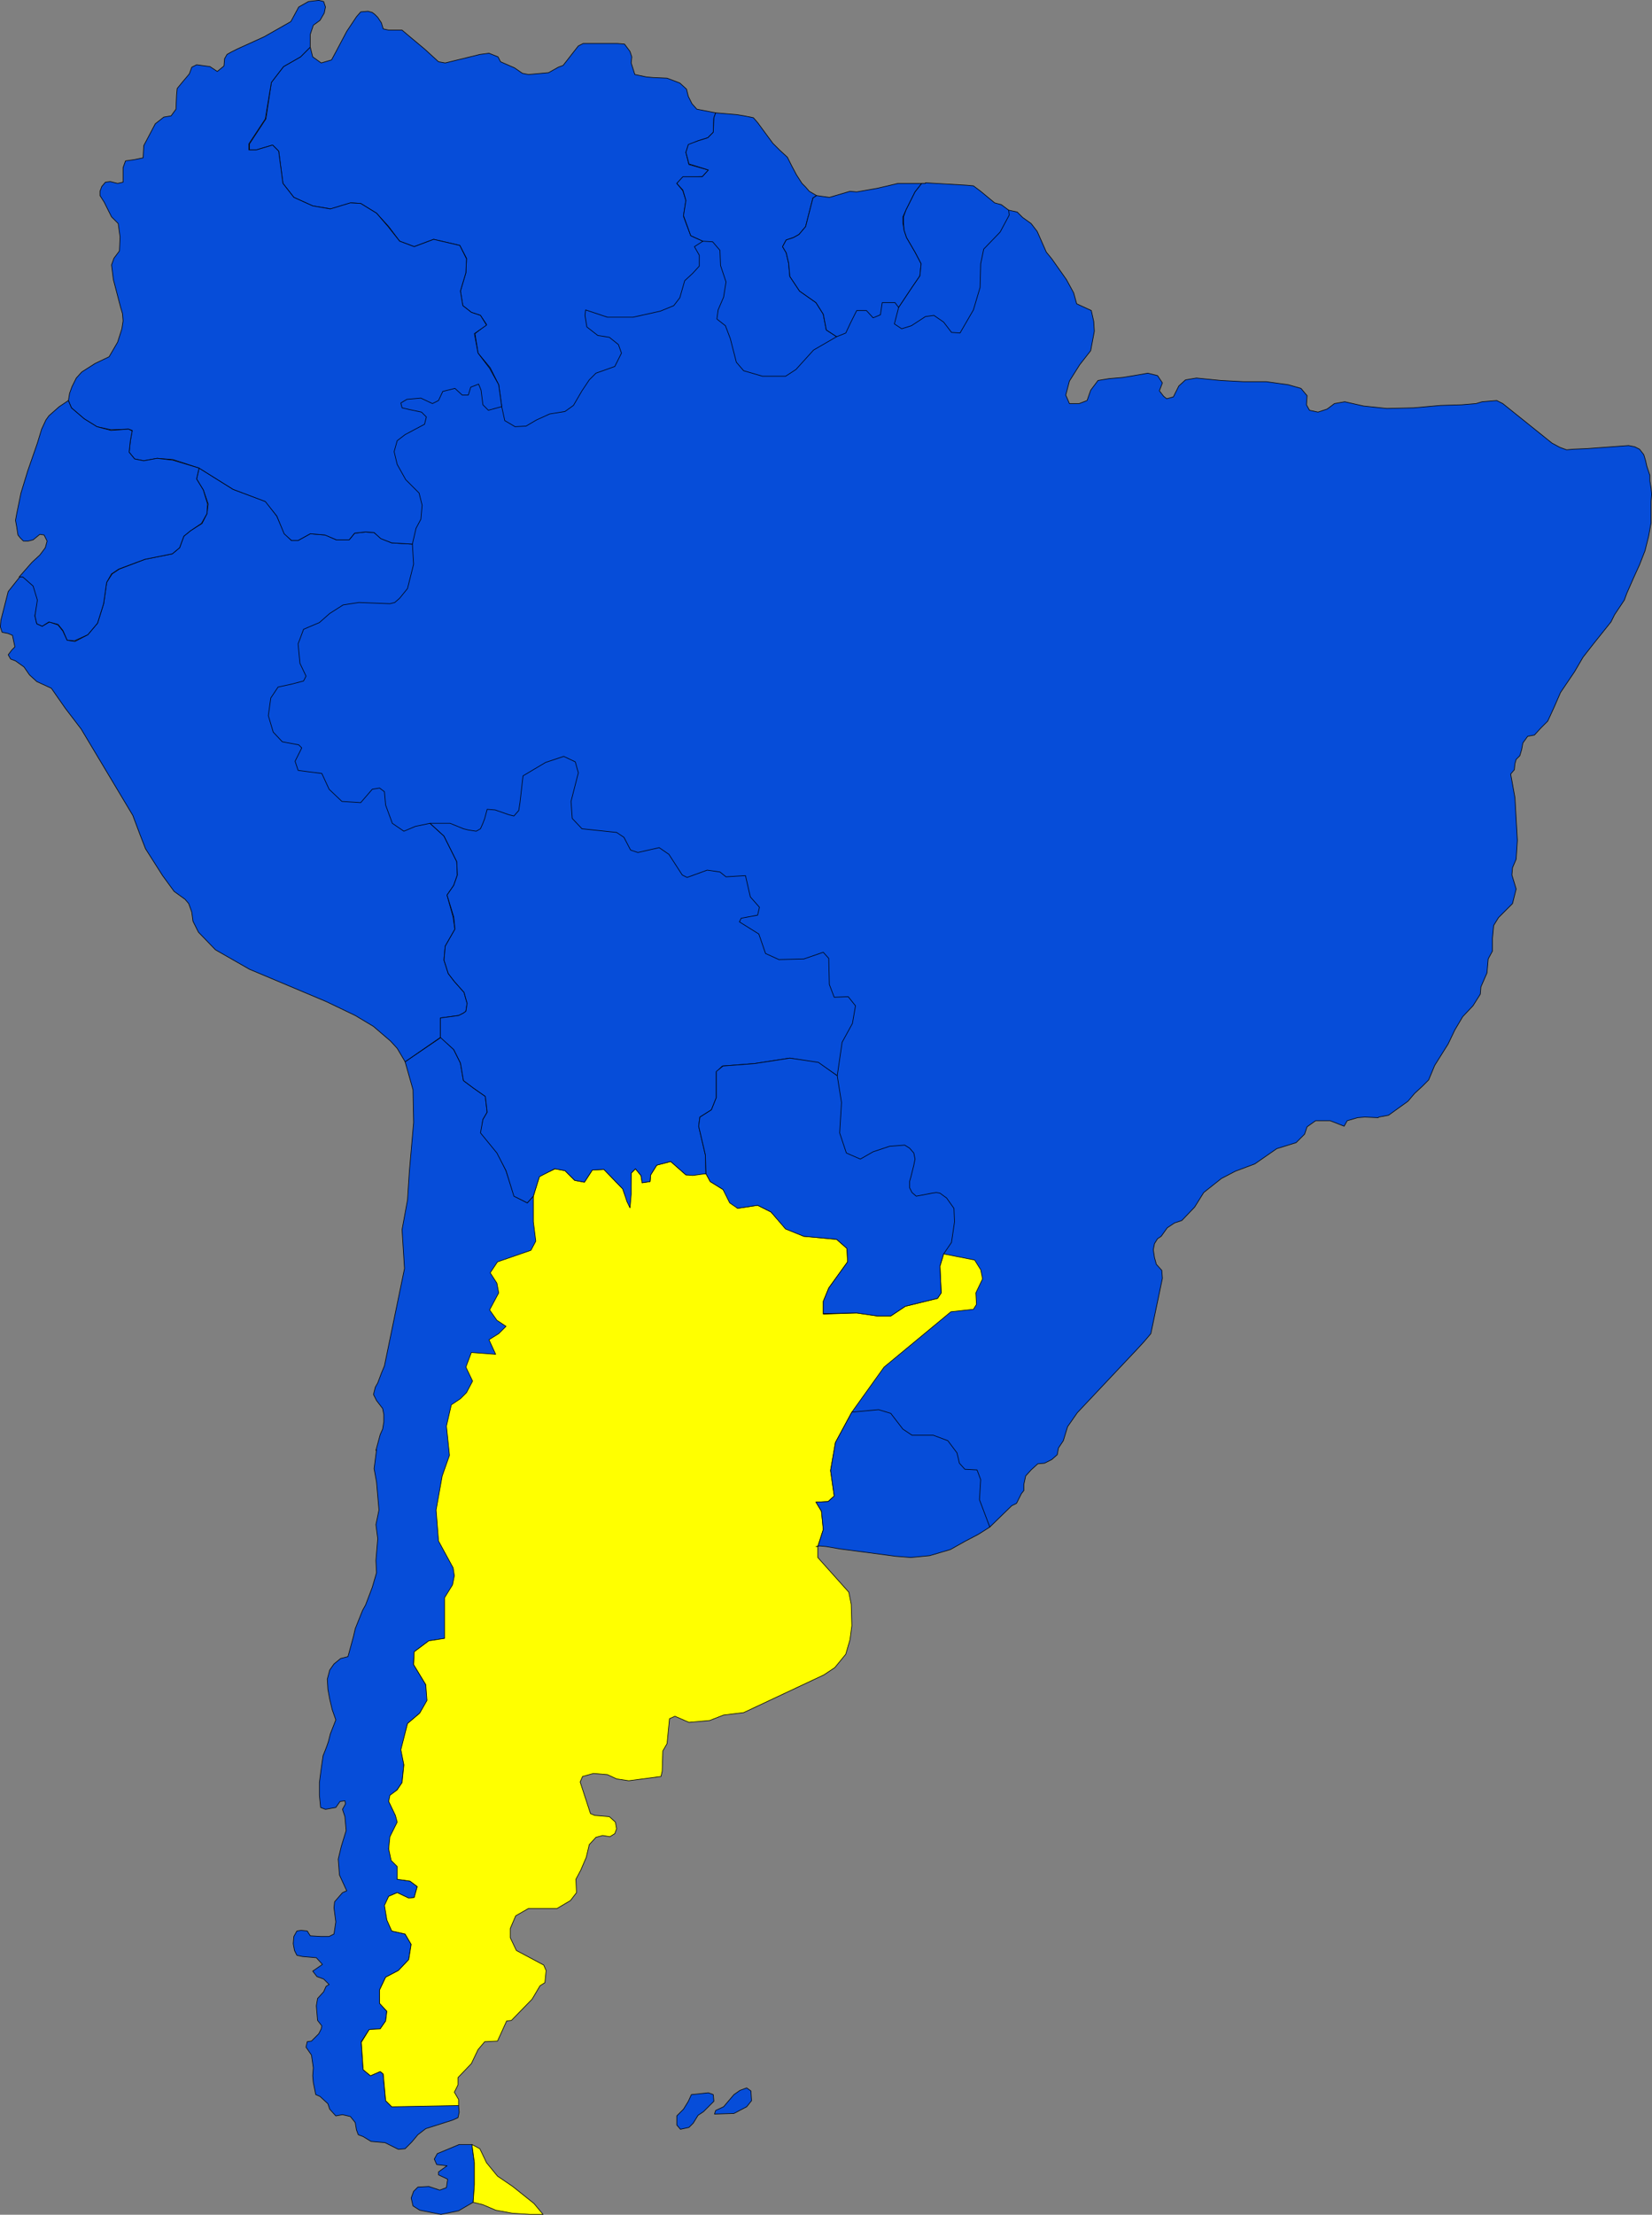 <?xml version="1.0" encoding="UTF-8" standalone="no"?>
<svg
   version="1.0"
   width="116.184mm"
   height="155.668mm"
   id="svg34"
   sodipodi:docname="Argentina 5.wmf"
   xmlns:inkscape="http://www.inkscape.org/namespaces/inkscape"
   xmlns:sodipodi="http://sodipodi.sourceforge.net/DTD/sodipodi-0.dtd"
   xmlns="http://www.w3.org/2000/svg"
   xmlns:svg="http://www.w3.org/2000/svg">
  <rect width="100%" height="100%" fill="#808080" stroke="none"/>
  <sodipodi:namedview
     id="namedview34"
     pagecolor="#ffffff"
     bordercolor="#000000"
     borderopacity="0.25"
     inkscape:showpageshadow="2"
     inkscape:pageopacity="0.0"
     inkscape:pagecheckerboard="0"
     inkscape:deskcolor="#d1d1d1"
     inkscape:document-units="mm" />
  <defs
     id="defs1">
    <pattern
       id="WMFhbasepattern"
       patternUnits="userSpaceOnUse"
       width="6"
       height="6"
       x="0"
       y="0" />
  </defs>
  <path
     style="fill:#064dd9;fill-opacity:1;fill-rule:evenodd;stroke:none"
     d="m 268.11,55.83 2.262,0.485 1.454,1.454 2.262,1.616 1.616,2.101 2.423,5.494 1.454,1.778 3.877,5.494 1.939,3.555 0.485,1.778 0.323,1.131 3.877,1.778 0.646,2.909 0.162,2.585 -0.969,5.171 -2.908,3.717 -2.747,4.363 -0.969,3.717 0.969,2.262 h 2.585 l 2.1,-0.808 0.969,-2.747 1.939,-2.585 2.908,-0.485 3.716,-0.323 2.908,-0.485 3.716,-0.646 2.585,0.646 1.292,1.939 -0.808,2.101 1.131,1.454 0.808,0.646 1.777,-0.485 1.454,-2.909 1.777,-1.616 2.908,-0.485 6.462,0.646 6.139,0.323 h 5.978 l 5.816,0.808 3.393,0.97 1.616,1.939 -0.162,2.424 0.808,1.454 2.262,0.485 2.423,-0.808 1.939,-1.454 2.747,-0.485 5.008,1.131 6.139,0.646 7.109,-0.162 7.27,-0.646 5.493,-0.162 3.877,-0.323 1.616,-0.485 1.939,-0.162 1.939,-0.162 1.616,0.808 13.086,10.503 2.1,1.131 1.777,0.646 1.777,-0.162 3.716,-0.162 10.986,-0.808 1.616,0.323 1.292,0.646 1.131,1.454 0.485,1.616 0.323,1.454 0.485,1.454 0.323,0.97 v 1.454 l 0.323,1.939 0.162,1.616 -0.162,1.939 v 1.939 3.717 l -0.646,3.555 -0.969,3.878 -1.454,3.717 -1.616,3.555 -1.777,4.04 -0.646,1.778 -2.585,3.878 -0.969,1.939 -4.524,5.656 -2.908,3.717 -2.262,3.878 -3.716,5.494 -1.616,3.717 -1.777,3.878 -1.777,1.778 -1.777,1.939 -1.777,0.323 -1.292,1.778 -0.323,1.778 -0.485,1.616 -0.969,0.97 -0.323,1.131 -0.162,1.616 -0.969,1.131 1.131,6.302 0.323,5.656 0.323,5.656 -0.323,5.009 -0.969,2.262 -0.162,1.939 1.131,3.717 -0.969,3.878 -3.716,3.717 -1.292,2.101 -0.323,3.393 v 3.393 l -1.131,2.101 -0.323,3.717 -1.616,3.717 -0.162,1.939 -1.939,3.07 -2.747,2.909 -2.1,3.555 -1.777,3.717 -3.554,5.656 -1.616,3.878 -1.777,1.778 -1.939,1.778 -1.777,2.101 -5.17,3.717 -2.585,0.485 -0.162,0.162 -3.554,-0.162 -1.939,0.162 -2.747,0.808 -0.808,1.454 -3.716,-1.454 h -3.877 l -2.262,1.616 -0.646,1.939 -2.262,2.262 -5.17,1.616 -5.816,4.04 -5.17,1.939 -3.716,1.939 -4.685,3.717 -2.423,3.878 -3.393,3.555 -1.939,0.646 -1.939,1.293 -1.616,2.262 -0.969,0.646 -0.808,1.293 -0.323,1.616 0.323,2.101 0.485,1.778 1.454,1.616 0.162,2.101 -3.07,14.705 -1.777,2.101 -1.777,1.939 -10.663,11.311 -5.332,5.656 -2.585,3.717 -1.131,3.717 -1.292,1.939 -0.323,1.778 -1.454,1.293 -1.939,0.97 -1.777,0.162 -1.777,1.616 -1.454,1.616 -0.485,2.262 v 1.616 l -0.646,0.808 -0.646,1.293 -0.646,1.293 -1.292,0.646 -5.816,5.656 -89.989,-7.11 L 145.647,268.16 40.471,190.274 123.836,54.537 l 127.956,0.97 16.318,0.323 z"
     id="path1" />
  <path
     style="fill:none;stroke:#000000;stroke-width:0.162px;stroke-linecap:round;stroke-linejoin:round;stroke-miterlimit:4;stroke-dasharray:none;stroke-opacity:1"
     d="m 268.11,55.83 2.262,0.485 1.454,1.454 2.262,1.616 1.616,2.101 2.423,5.494 1.454,1.778 3.877,5.494 1.939,3.555 0.485,1.778 0.323,1.131 3.877,1.778 0.646,2.909 0.162,2.585 -0.969,5.171 -2.908,3.717 -2.747,4.363 -0.969,3.717 0.969,2.262 h 2.585 l 2.1,-0.808 0.969,-2.747 1.939,-2.585 2.908,-0.485 3.716,-0.323 2.908,-0.485 3.716,-0.646 2.585,0.646 1.292,1.939 -0.808,2.101 1.131,1.454 0.808,0.646 1.777,-0.485 1.454,-2.909 1.777,-1.616 2.908,-0.485 6.462,0.646 6.139,0.323 h 5.978 l 5.816,0.808 3.393,0.97 1.616,1.939 -0.162,2.424 0.808,1.454 2.262,0.485 2.423,-0.808 1.939,-1.454 2.747,-0.485 5.008,1.131 6.139,0.646 7.109,-0.162 7.27,-0.646 5.493,-0.162 3.877,-0.323 1.616,-0.485 1.939,-0.162 1.939,-0.162 1.616,0.808 13.086,10.503 2.1,1.131 1.777,0.646 1.777,-0.162 3.716,-0.162 10.986,-0.808 1.616,0.323 1.292,0.646 1.131,1.454 0.485,1.616 0.323,1.454 0.485,1.454 0.323,0.97 v 1.454 l 0.323,1.939 0.162,1.616 -0.162,1.939 v 1.939 3.717 l -0.646,3.555 -0.969,3.878 -1.454,3.717 -1.616,3.555 -1.777,4.04 -0.646,1.778 -2.585,3.878 -0.969,1.939 -4.524,5.656 -2.908,3.717 -2.262,3.878 -3.716,5.494 -1.616,3.717 -1.777,3.878 -1.777,1.778 -1.777,1.939 -1.777,0.323 -1.292,1.778 -0.323,1.778 -0.485,1.616 -0.969,0.97 -0.323,1.131 -0.162,1.616 -0.969,1.131 1.131,6.302 0.323,5.656 0.323,5.656 -0.323,5.009 -0.969,2.262 -0.162,1.939 1.131,3.717 -0.969,3.878 -3.716,3.717 -1.292,2.101 -0.323,3.393 v 3.393 l -1.131,2.101 -0.323,3.717 -1.616,3.717 -0.162,1.939 -1.939,3.07 -2.747,2.909 -2.1,3.555 -1.777,3.717 -3.554,5.656 -1.616,3.878 -1.777,1.778 -1.939,1.778 -1.777,2.101 -5.17,3.717 -2.585,0.485 -0.162,0.162 -3.554,-0.162 -1.939,0.162 -2.747,0.808 -0.808,1.454 -3.716,-1.454 h -3.877 l -2.262,1.616 -0.646,1.939 -2.262,2.262 -5.17,1.616 -5.816,4.04 -5.17,1.939 -3.716,1.939 -4.685,3.717 -2.423,3.878 -3.393,3.555 -1.939,0.646 -1.939,1.293 -1.616,2.262 -0.969,0.646 -0.808,1.293 -0.323,1.616 0.323,2.101 0.485,1.778 1.454,1.616 0.162,2.101 -3.07,14.705 -1.777,2.101 -1.777,1.939 -10.663,11.311 -5.332,5.656 -2.585,3.717 -1.131,3.717 -1.292,1.939 -0.323,1.778 -1.454,1.293 -1.939,0.97 -1.777,0.162 -1.777,1.616 -1.454,1.616 -0.485,2.262 v 1.616 l -0.646,0.808 -0.646,1.293 -0.646,1.293 -1.292,0.646 -5.816,5.656 -89.989,-7.11 L 145.647,268.16 40.471,190.274 123.836,54.537 l 127.956,0.97 16.318,0.323 v 0"
     id="path2" />
  <path
     style="fill:#064dd9;fill-opacity:1;fill-rule:evenodd;stroke:none"
     d="m 142.416,320.031 -0.646,-2.262 -1.616,1.778 -3.393,-1.778 -2.262,-6.787 -2.262,-4.686 -4.362,-5.333 0.485,-3.555 1.131,-1.939 -0.485,-4.201 -3.231,-2.262 -2.585,-1.939 -0.808,-4.686 -1.777,-3.555 -3.393,-3.232 -9.532,6.464 2.1,7.433 0.162,8.726 -1.131,12.927 -0.485,7.595 -1.454,7.918 0.646,10.342 -5.332,25.855 -0.808,1.939 -0.969,2.585 -0.646,1.131 -0.485,1.939 0.808,1.616 1.616,2.101 0.323,1.616 v 1.939 l -0.323,1.939 -0.646,1.454 -1.131,4.201 0.162,-0.162 -0.646,5.009 0.646,3.555 0.646,7.433 -0.808,3.878 0.485,3.717 -0.485,5.817 0.162,3.232 -1.131,3.878 -1.777,4.686 -0.808,1.454 -1.939,4.848 -0.485,2.101 -1.454,5.333 -1.939,0.485 -1.777,1.454 -1.131,1.616 -0.646,2.424 0.162,2.747 0.485,2.585 0.646,2.747 0.969,2.747 -1.454,3.717 -0.485,1.939 -0.323,0.97 -0.485,1.293 -0.646,1.616 -0.485,3.393 -0.485,3.717 v 3.393 l 0.323,3.232 1.292,0.485 2.747,-0.485 1.131,-1.616 1.292,-0.162 0.162,0.808 -0.808,1.454 0.646,1.939 0.323,3.717 -1.292,4.201 -0.808,3.393 0.323,4.201 1.939,4.201 -1.131,0.485 -2.1,2.424 -0.162,1.616 0.485,3.717 -0.485,3.232 -1.292,0.646 h -2.262 l -2.747,-0.162 -0.808,-1.293 -1.616,-0.162 -1.131,0.162 -0.808,1.454 -0.162,1.939 0.323,1.778 0.646,1.293 1.454,0.323 3.716,0.323 1.616,1.778 -2.585,1.778 1.131,1.454 1.777,0.646 1.454,1.454 -0.808,0.485 -0.646,1.454 -1.616,1.778 -0.323,1.939 0.323,3.878 1.131,1.454 -0.162,0.808 -0.646,1.293 -1.939,1.939 -1.131,0.162 -0.323,1.454 1.454,2.101 0.485,3.393 -0.162,2.101 0.162,1.778 0.646,3.232 1.131,0.485 2.1,1.939 0.485,1.454 1.616,1.778 1.777,-0.323 2.1,0.485 1.292,1.616 0.323,1.939 0.485,1.293 1.292,0.485 2.1,1.293 3.716,0.323 3.554,1.778 1.777,-0.162 1.777,-1.778 1.616,-1.939 2.1,-1.616 7.109,-2.262 1.454,-0.646 0.323,-1.454 -0.162,-1.778 -10.986,-0.162 -6.786,0.485 -1.616,-1.616 -0.646,-7.11 -0.808,-0.646 -2.585,1.131 -1.939,-1.616 -0.485,-7.433 2.1,-3.232 2.908,-0.162 1.454,-2.101 0.323,-2.585 -1.939,-2.101 v -3.555 l 1.616,-3.393 3.393,-1.778 2.747,-2.909 0.646,-4.04 -1.616,-2.747 -3.554,-0.808 -1.292,-3.07 -0.485,-3.717 0.969,-2.424 2.262,-0.97 3.07,1.454 1.454,-0.162 0.808,-2.909 -1.939,-1.454 -3.393,-0.485 1.777,-3.717 -3.231,-1.293 -0.808,-3.07 0.485,-3.393 1.616,-2.262 0.323,-1.454 -0.485,-1.778 -1.939,-3.717 0.485,-1.616 1.777,-1.454 1.292,-1.939 0.485,-4.686 -0.646,-4.04 1.616,-6.948 3.231,-2.747 2.1,-3.393 -0.485,-4.201 -3.231,-5.333 0.162,-3.393 3.877,-2.909 4.201,-0.646 41.198,3.07 12.117,-63.99 -29.081,-54.295 z"
     id="path3" />
  <path
     style="fill:none;stroke:#000000;stroke-width:0.162px;stroke-linecap:round;stroke-linejoin:round;stroke-miterlimit:4;stroke-dasharray:none;stroke-opacity:1"
     d="m 142.416,320.031 -0.646,-2.262 -1.616,1.778 -3.393,-1.778 -2.262,-6.787 -2.262,-4.686 -4.362,-5.333 0.485,-3.555 1.131,-1.939 -0.485,-4.201 -3.231,-2.262 -2.585,-1.939 -0.808,-4.686 -1.777,-3.555 -3.393,-3.232 -9.532,6.464 2.1,7.433 0.162,8.726 -1.131,12.927 -0.485,7.595 -1.454,7.918 0.646,10.342 -5.332,25.855 -0.808,1.939 -0.969,2.585 -0.646,1.131 -0.485,1.939 0.808,1.616 1.616,2.101 0.323,1.616 v 1.939 l -0.323,1.939 -0.646,1.454 -1.131,4.201 0.162,-0.162 -0.646,5.009 0.646,3.555 0.646,7.433 -0.808,3.878 0.485,3.717 -0.485,5.817 0.162,3.232 -1.131,3.878 -1.777,4.686 -0.808,1.454 -1.939,4.848 -0.485,2.101 -1.454,5.333 -1.939,0.485 -1.777,1.454 -1.131,1.616 -0.646,2.424 0.162,2.747 0.485,2.585 0.646,2.747 0.969,2.747 -1.454,3.717 -0.485,1.939 -0.323,0.97 -0.485,1.293 -0.646,1.616 -0.485,3.393 -0.485,3.717 v 3.393 l 0.323,3.232 1.292,0.485 2.747,-0.485 1.131,-1.616 1.292,-0.162 0.162,0.808 -0.808,1.454 0.646,1.939 0.323,3.717 -1.292,4.201 -0.808,3.393 0.323,4.201 1.939,4.201 -1.131,0.485 -2.1,2.424 -0.162,1.616 0.485,3.717 -0.485,3.232 -1.292,0.646 h -2.262 l -2.747,-0.162 -0.808,-1.293 -1.616,-0.162 -1.131,0.162 -0.808,1.454 -0.162,1.939 0.323,1.778 0.646,1.293 1.454,0.323 3.716,0.323 1.616,1.778 -2.585,1.778 1.131,1.454 1.777,0.646 1.454,1.454 -0.808,0.485 -0.646,1.454 -1.616,1.778 -0.323,1.939 0.323,3.878 1.131,1.454 -0.162,0.808 -0.646,1.293 -1.939,1.939 -1.131,0.162 -0.323,1.454 1.454,2.101 0.485,3.393 -0.162,2.101 0.162,1.778 0.646,3.232 1.131,0.485 2.1,1.939 0.485,1.454 1.616,1.778 1.777,-0.323 2.1,0.485 1.292,1.616 0.323,1.939 0.485,1.293 1.292,0.485 2.1,1.293 3.716,0.323 3.554,1.778 1.777,-0.162 1.777,-1.778 1.616,-1.939 2.1,-1.616 7.109,-2.262 1.454,-0.646 0.323,-1.454 -0.162,-1.778 -10.986,-0.162 -6.786,0.485 -1.616,-1.616 -0.646,-7.11 -0.808,-0.646 -2.585,1.131 -1.939,-1.616 -0.485,-7.433 2.1,-3.232 2.908,-0.162 1.454,-2.101 0.323,-2.585 -1.939,-2.101 v -3.555 l 1.616,-3.393 3.393,-1.778 2.747,-2.909 0.646,-4.04 -1.616,-2.747 -3.554,-0.808 -1.292,-3.07 -0.485,-3.717 0.969,-2.424 2.262,-0.97 3.07,1.454 1.454,-0.162 0.808,-2.909 -1.939,-1.454 -3.393,-0.485 1.777,-3.717 -3.231,-1.293 -0.808,-3.07 0.485,-3.393 1.616,-2.262 0.323,-1.454 -0.485,-1.778 -1.939,-3.717 0.485,-1.616 1.777,-1.454 1.292,-1.939 0.485,-4.686 -0.646,-4.04 1.616,-6.948 3.231,-2.747 2.1,-3.393 -0.485,-4.201 -3.231,-5.333 0.162,-3.393 3.877,-2.909 4.201,-0.646 41.198,3.07 12.117,-63.99 -29.081,-54.295 v 0"
     id="path4" />
  <path
     style="fill:#064dd9;fill-opacity:1;fill-rule:evenodd;stroke:none"
     d="m 125.775,585.041 -3.877,2.262 -4.685,0.97 -5.655,-1.131 -1.777,-1.131 -0.485,-2.101 0.646,-1.778 1.131,-1.131 2.908,-0.162 2.908,0.97 1.777,-0.646 0.323,-2.262 -2.423,-1.131 v -0.808 l 2.262,-1.616 -2.747,-0.323 -0.646,-1.454 0.808,-1.454 5.816,-2.424 h 3.393 l 0.646,5.009 v 5.656 z"
     id="path5" />
  <path
     style="fill:none;stroke:#000000;stroke-width:0.162px;stroke-linecap:round;stroke-linejoin:round;stroke-miterlimit:4;stroke-dasharray:none;stroke-opacity:1"
     d="m 125.775,585.041 -3.877,2.262 -4.685,0.97 -5.655,-1.131 -1.777,-1.131 -0.485,-2.101 0.646,-1.778 1.131,-1.131 2.908,-0.162 2.908,0.97 1.777,-0.646 0.323,-2.262 -2.423,-1.131 v -0.808 l 2.262,-1.616 -2.747,-0.323 -0.646,-1.454 0.808,-1.454 5.816,-2.424 h 3.393 l 0.646,5.009 v 5.656 l -0.323,4.686 v 0"
     id="path6" />
  <path
     style="fill:#064dd9;fill-opacity:1;fill-rule:evenodd;stroke:none"
     d="m 186.845,64.071 -2.262,1.454 1.292,2.262 v 2.909 l -1.777,1.939 -2.1,1.939 -1.292,4.525 -1.616,2.101 -3.554,1.454 -7.27,1.616 h -6.786 l -5.816,-1.939 -0.162,1.454 0.485,3.07 2.908,2.262 3.07,0.485 2.423,1.939 0.808,2.262 -1.777,3.555 -5.008,1.778 -1.777,1.778 -1.939,2.909 -2.262,3.878 -2.262,1.616 -4.039,0.646 -3.554,1.616 -2.747,1.616 -2.908,0.162 -2.747,-1.616 -0.808,-3.717 -0.808,-5.817 -2.262,-4.525 -3.231,-3.878 -0.808,-5.171 3.07,-2.424 -1.616,-2.424 -2.423,-0.808 -2.262,-1.778 -0.646,-3.878 1.454,-4.848 0.162,-3.878 -1.777,-3.393 -6.947,-1.616 -5.17,1.939 -3.877,-1.454 -2.908,-3.878 -3.231,-3.555 -4.201,-2.585 -2.585,-0.162 -5.332,1.616 -4.847,-0.808 -5.008,-2.262 -2.908,-3.717 -1.131,-8.564 -1.616,-1.616 -4.362,1.293 h -1.777 v -1.616 l 4.362,-6.625 1.454,-9.695 3.231,-4.201 4.524,-2.585 2.585,-2.585 0.646,2.585 2.262,1.616 2.747,-0.808 1.131,-2.101 2.908,-5.494 2.585,-3.878 1.131,-1.293 1.939,-0.162 1.131,0.323 0.646,0.485 0.808,0.808 0.969,1.454 0.485,1.616 1.454,0.323 h 3.554 l 2.1,1.778 3.877,3.232 3.716,3.393 1.777,0.323 9.209,-2.262 2.423,-0.323 2.423,0.97 0.646,1.293 3.716,1.616 2.1,1.454 1.616,0.323 5.332,-0.485 2.585,-1.454 1.292,-0.485 4.039,-5.171 1.292,-0.646 h 9.047 l 1.939,0.162 1.454,1.939 0.485,1.454 -0.162,1.616 0.969,3.07 3.07,0.646 1.777,0.162 3.716,0.162 3.393,1.293 1.777,1.616 0.485,1.939 0.969,1.939 1.292,1.454 5.008,0.97 -0.485,1.454 -0.162,3.717 -1.454,1.454 -2.585,0.808 -2.585,1.131 -0.646,1.939 0.808,3.232 5.17,1.454 -1.616,1.778 -5.17,0.162 -1.616,1.616 1.616,1.939 0.808,2.585 -0.646,4.201 1.939,5.171 z"
     id="path7" />
  <path
     style="fill:none;stroke:#000000;stroke-width:0.162px;stroke-linecap:round;stroke-linejoin:round;stroke-miterlimit:4;stroke-dasharray:none;stroke-opacity:1"
     d="m 186.845,64.071 -2.262,1.454 1.292,2.262 v 2.909 l -1.777,1.939 -2.1,1.939 -1.292,4.525 -1.616,2.101 -3.554,1.454 -7.27,1.616 h -6.786 l -5.816,-1.939 -0.162,1.454 0.485,3.07 2.908,2.262 3.07,0.485 2.423,1.939 0.808,2.262 -1.777,3.555 -5.008,1.778 -1.777,1.778 -1.939,2.909 -2.262,3.878 -2.262,1.616 -4.039,0.646 -3.554,1.616 -2.747,1.616 -2.908,0.162 -2.747,-1.616 -0.808,-3.717 -0.808,-5.817 -2.262,-4.525 -3.231,-3.878 -0.808,-5.171 3.07,-2.424 -1.616,-2.424 -2.423,-0.808 -2.262,-1.778 -0.646,-3.878 1.454,-4.848 0.162,-3.878 -1.777,-3.393 -6.947,-1.616 -5.17,1.939 -3.877,-1.454 -2.908,-3.878 -3.231,-3.555 -4.201,-2.585 -2.585,-0.162 -5.332,1.616 -4.847,-0.808 -5.008,-2.262 -2.908,-3.717 -1.131,-8.564 -1.616,-1.616 -4.362,1.293 h -1.777 v -1.616 l 4.362,-6.625 1.454,-9.695 3.231,-4.201 4.524,-2.585 2.585,-2.585 0.646,2.585 2.262,1.616 2.747,-0.808 1.131,-2.101 2.908,-5.494 2.585,-3.878 1.131,-1.293 1.939,-0.162 1.131,0.323 0.646,0.485 0.808,0.808 0.969,1.454 0.485,1.616 1.454,0.323 h 3.554 l 2.1,1.778 3.877,3.232 3.716,3.393 1.777,0.323 9.209,-2.262 2.423,-0.323 2.423,0.97 0.646,1.293 3.716,1.616 2.1,1.454 1.616,0.323 5.332,-0.485 2.585,-1.454 1.292,-0.485 4.039,-5.171 1.292,-0.646 h 9.047 l 1.939,0.162 1.454,1.939 0.485,1.454 -0.162,1.616 0.969,3.07 3.07,0.646 1.777,0.162 3.716,0.162 3.393,1.293 1.777,1.616 0.485,1.939 0.969,1.939 1.292,1.454 5.008,0.97 -0.485,1.454 -0.162,3.717 -1.454,1.454 -2.585,0.808 -2.585,1.131 -0.646,1.939 0.808,3.232 5.17,1.454 -1.616,1.778 -5.17,0.162 -1.616,1.616 1.616,1.939 0.808,2.585 -0.646,4.201 1.939,5.171 3.231,1.454 v 0"
     id="path8" />
  <path
     style="fill:#ffff00;fill-opacity:1;fill-rule:evenodd;stroke:none"
     d="m 125.452,569.689 2.1,1.131 1.777,3.717 2.908,3.555 4.039,2.747 5.655,4.525 2.423,2.909 h -3.393 l -4.847,-0.323 -4.362,-0.808 -3.393,-1.454 -2.585,-0.646 0.323,-4.686 v -5.817 z"
     id="path9" />
  <path
     style="fill:none;stroke:#000000;stroke-width:0.162px;stroke-linecap:round;stroke-linejoin:round;stroke-miterlimit:4;stroke-dasharray:none;stroke-opacity:1"
     d="m 125.452,569.689 2.1,1.131 1.777,3.717 2.908,3.555 4.039,2.747 5.655,4.525 2.423,2.909 h -3.393 l -4.847,-0.323 -4.362,-0.808 -3.393,-1.454 -2.585,-0.646 0.323,-4.686 v -5.817 l -0.646,-4.848 v 0"
     id="path10" />
  <path
     style="fill:#064dd9;fill-opacity:1;fill-rule:evenodd;stroke:none"
     d="m 107.68,282.057 -2.1,-3.555 -1.777,-1.939 -4.524,-3.878 -4.847,-2.909 -7.755,-3.717 -20.357,-8.564 -9.047,-5.171 -4.524,-4.686 -1.454,-2.909 -0.323,-2.424 -0.808,-2.262 -0.969,-1.131 -2.908,-2.101 -3.07,-4.201 -4.524,-7.11 -1.454,-3.717 -1.939,-5.171 -13.733,-22.946 -4.201,-5.494 -3.716,-5.332 -3.877,-1.778 -1.939,-1.778 -1.454,-2.101 -2.262,-1.616 -1.292,-0.485 -0.646,-1.131 0.969,-1.293 0.808,-0.808 -0.646,-3.07 -1.131,-0.485 -1.616,-0.323 -0.485,-1.454 0.162,-1.778 1.939,-7.595 3.07,-3.878 h 0.969 l 2.747,2.424 1.131,3.717 -0.808,4.201 0.485,2.101 1.454,0.646 1.939,-1.131 2.262,0.808 1.292,1.616 1.131,2.424 2.1,0.323 3.393,-1.778 2.585,-3.07 1.616,-5.171 0.808,-5.656 1.454,-2.262 1.939,-1.293 6.786,-2.585 7.27,-1.454 1.939,-1.616 1.131,-3.07 1.777,-1.454 3.07,-1.939 1.292,-2.585 0.323,-2.585 -1.292,-3.717 -1.777,-2.909 0.646,-2.909 9.047,5.656 8.724,3.232 2.908,3.878 2.1,4.686 1.777,1.778 h 1.777 l 3.231,-1.778 4.039,0.323 2.908,1.293 h 1.616 1.777 l 1.454,-1.778 2.908,-0.323 2.262,0.162 1.939,1.616 2.747,1.131 5.493,0.323 0.323,5.333 -1.616,6.464 -2.1,2.585 -1.292,1.131 -1.292,0.323 -8.24,-0.323 -4.201,0.646 -3.554,2.262 -2.747,2.424 -4.201,1.778 -1.454,3.878 0.485,5.171 1.616,3.393 -0.646,1.293 -3.07,0.808 -3.716,0.808 -1.939,2.909 -0.646,4.686 1.292,4.363 2.423,2.585 4.362,0.808 0.808,0.808 -1.777,3.555 0.808,2.424 2.423,0.323 3.877,0.485 1.939,4.201 3.393,3.232 5.008,0.323 3.07,-3.555 1.939,-0.323 1.292,0.97 0.323,3.555 1.777,4.848 3.07,2.101 3.07,-1.293 3.877,-0.808 3.716,3.393 3.393,6.787 0.162,3.555 -0.969,2.747 -1.777,2.585 1.616,5.817 0.485,3.232 -2.585,4.525 -0.323,3.717 1.131,3.555 1.616,2.101 2.585,2.909 0.808,2.909 -0.323,2.101 -0.646,0.485 -1.292,0.646 -4.847,0.646 v 5.171 z"
     id="path11" />
  <path
     style="fill:none;stroke:#000000;stroke-width:0.162px;stroke-linecap:round;stroke-linejoin:round;stroke-miterlimit:4;stroke-dasharray:none;stroke-opacity:1"
     d="m 107.68,282.057 -2.1,-3.555 -1.777,-1.939 -4.524,-3.878 -4.847,-2.909 -7.755,-3.717 -20.357,-8.564 -9.047,-5.171 -4.524,-4.686 -1.454,-2.909 -0.323,-2.424 -0.808,-2.262 -0.969,-1.131 -2.908,-2.101 -3.07,-4.201 -4.524,-7.11 -1.454,-3.717 -1.939,-5.171 -13.733,-22.946 -4.201,-5.494 -3.716,-5.332 -3.877,-1.778 -1.939,-1.778 -1.454,-2.101 -2.262,-1.616 -1.292,-0.485 -0.646,-1.131 0.969,-1.293 0.808,-0.808 -0.646,-3.07 -1.131,-0.485 -1.616,-0.323 -0.485,-1.454 0.162,-1.778 1.939,-7.595 3.07,-3.878 h 0.969 l 2.747,2.424 1.131,3.717 -0.808,4.201 0.485,2.101 1.454,0.646 1.939,-1.131 2.262,0.808 1.292,1.616 1.131,2.424 2.1,0.323 3.393,-1.778 2.585,-3.07 1.616,-5.171 0.808,-5.656 1.454,-2.262 1.939,-1.293 6.786,-2.585 7.27,-1.454 1.939,-1.616 1.131,-3.07 1.777,-1.454 3.07,-1.939 1.292,-2.585 0.323,-2.585 -1.292,-3.717 -1.777,-2.909 0.646,-2.909 9.047,5.656 8.724,3.232 2.908,3.878 2.1,4.686 1.777,1.778 h 1.777 l 3.231,-1.778 4.039,0.323 2.908,1.293 h 1.616 1.777 l 1.454,-1.778 2.908,-0.323 2.262,0.162 1.939,1.616 2.747,1.131 5.493,0.323 0.323,5.333 -1.616,6.464 -2.1,2.585 -1.292,1.131 -1.292,0.323 -8.24,-0.323 -4.201,0.646 -3.554,2.262 -2.747,2.424 -4.201,1.778 -1.454,3.878 0.485,5.171 1.616,3.393 -0.646,1.293 -3.07,0.808 -3.716,0.808 -1.939,2.909 -0.646,4.686 1.292,4.363 2.423,2.585 4.362,0.808 0.808,0.808 -1.777,3.555 0.808,2.424 2.423,0.323 3.877,0.485 1.939,4.201 3.393,3.232 5.008,0.323 3.07,-3.555 1.939,-0.323 1.292,0.97 0.323,3.555 1.777,4.848 3.07,2.101 3.07,-1.293 3.877,-0.808 3.716,3.393 3.393,6.787 0.162,3.555 -0.969,2.747 -1.777,2.585 1.616,5.817 0.485,3.232 -2.585,4.525 -0.323,3.717 1.131,3.555 1.616,2.101 2.585,2.909 0.808,2.909 -0.323,2.101 -0.646,0.485 -1.292,0.646 -4.847,0.646 v 5.171 l -9.371,6.464 v 0"
     id="path12" />
  <path
     style="fill:#064dd9;fill-opacity:1;fill-rule:evenodd;stroke:none"
     d="m 190.238,29.975 5.655,0.485 1.939,0.323 2.423,0.485 1.131,1.293 4.039,5.494 1.777,1.778 2.1,1.939 1.131,2.262 1.292,2.424 1.454,2.262 0.969,0.97 0.969,1.131 1.939,1.131 -0.969,0.646 -1.454,5.656 -0.485,1.939 -1.777,2.101 -1.454,0.808 -1.939,0.646 -0.969,1.778 0.969,1.616 0.646,2.747 0.323,3.555 2.585,3.878 4.362,3.07 1.939,3.07 0.808,4.201 2.747,1.778 -6.139,3.555 -4.685,5.171 -2.747,1.778 h -6.139 l -5.008,-1.454 -1.939,-2.262 -1.616,-6.302 -1.292,-3.393 -2.262,-1.778 0.323,-2.424 1.454,-3.393 0.646,-4.04 -1.454,-4.363 -0.162,-4.04 -1.939,-2.262 -2.585,-0.162 -3.231,-1.454 -1.939,-5.333 0.646,-4.04 -0.808,-2.747 -1.616,-1.778 1.616,-1.778 h 5.17 l 1.616,-1.778 -5.17,-1.616 -0.808,-3.07 0.646,-2.101 2.585,-0.97 2.585,-0.808 1.454,-1.454 0.162,-3.878 0.485,-1.293 z"
     id="path13" />
  <path
     style="fill:none;stroke:#000000;stroke-width:0.162px;stroke-linecap:round;stroke-linejoin:round;stroke-miterlimit:4;stroke-dasharray:none;stroke-opacity:1"
     d="m 190.238,29.975 5.655,0.485 1.939,0.323 2.423,0.485 1.131,1.293 4.039,5.494 1.777,1.778 2.1,1.939 1.131,2.262 1.292,2.424 1.454,2.262 0.969,0.97 0.969,1.131 1.939,1.131 -0.969,0.646 -1.454,5.656 -0.485,1.939 -1.777,2.101 -1.454,0.808 -1.939,0.646 -0.969,1.778 0.969,1.616 0.646,2.747 0.323,3.555 2.585,3.878 4.362,3.07 1.939,3.07 0.808,4.201 2.747,1.778 -6.139,3.555 -4.685,5.171 -2.747,1.778 h -6.139 l -5.008,-1.454 -1.939,-2.262 -1.616,-6.302 -1.292,-3.393 -2.262,-1.778 0.323,-2.424 1.454,-3.393 0.646,-4.04 -1.454,-4.363 -0.162,-4.04 -1.939,-2.262 -2.585,-0.162 -3.231,-1.454 -1.939,-5.333 0.646,-4.04 -0.808,-2.747 -1.616,-1.778 1.616,-1.778 h 5.17 l 1.616,-1.778 -5.17,-1.616 -0.808,-3.07 0.646,-2.101 2.585,-0.97 2.585,-0.808 1.454,-1.454 0.162,-3.878 0.485,-1.293 v 0"
     id="path14" />
  <path
     style="fill:#ffff00;fill-opacity:1;fill-rule:evenodd;stroke:none"
     d="m 217.38,410.845 v 2.909 l 8.24,9.211 0.646,3.232 0.162,5.656 -0.485,3.717 -1.131,3.878 -2.908,3.555 -2.908,1.939 -21.326,10.019 -5.332,0.646 -3.716,1.454 -5.493,0.485 -3.716,-1.616 -1.454,0.646 -0.646,6.625 -1.131,1.939 -0.162,5.333 -0.323,1.454 -8.563,1.131 -3.231,-0.485 -2.423,-1.131 -3.716,-0.323 -2.908,0.808 -0.646,1.454 2.747,8.403 1.131,0.485 3.877,0.323 1.616,1.454 0.323,1.778 -0.485,1.293 -1.292,0.808 -1.939,-0.323 -1.777,0.485 -1.777,1.939 -0.808,3.393 -1.454,3.393 -1.292,2.424 0.162,3.555 -1.616,2.101 -3.554,2.101 h -7.593 l -3.393,1.939 -1.454,3.393 v 2.424 l 1.616,3.393 7.27,3.878 0.646,1.454 -0.323,3.232 -1.292,0.808 -2.1,3.555 -5.493,5.656 -1.292,0.162 -2.423,5.333 -3.393,0.162 -1.777,2.101 -1.777,3.717 -3.554,3.717 v 1.939 l -0.969,1.939 1.131,1.939 v 1.616 l -17.772,0.323 -1.616,-1.616 -0.646,-7.11 -0.808,-0.646 -2.585,1.131 -1.939,-1.616 -0.485,-7.272 2.1,-3.393 2.908,-0.162 1.454,-2.101 0.323,-2.585 -1.939,-2.101 v -3.555 l 1.616,-3.393 3.393,-1.778 2.747,-2.909 0.646,-4.04 -1.616,-2.747 -3.554,-0.808 -1.292,-2.909 -0.646,-3.878 1.131,-2.424 2.262,-0.97 3.07,1.454 1.454,-0.162 0.808,-2.909 -1.939,-1.454 -3.393,-0.485 v -3.393 l -1.616,-1.616 -0.646,-3.07 0.323,-3.232 1.939,-3.878 -0.485,-1.778 -1.777,-3.717 0.323,-1.616 1.939,-1.454 1.292,-1.939 0.485,-4.686 -0.808,-4.04 1.777,-6.948 3.231,-2.747 1.939,-3.393 -0.323,-4.201 -3.231,-5.333 0.162,-3.393 3.877,-2.909 4.201,-0.646 v -10.827 l 2.1,-3.393 0.485,-2.424 -0.323,-2.101 -3.877,-7.11 -0.646,-8.241 1.616,-9.049 1.939,-5.494 -0.808,-7.756 1.292,-5.656 2.423,-1.616 1.616,-1.616 1.616,-3.07 -1.777,-3.717 1.454,-3.878 6.462,0.485 -1.777,-3.878 2.585,-1.616 1.939,-1.939 -2.423,-1.616 -1.939,-2.747 2.423,-4.525 -0.485,-2.585 -1.777,-2.747 1.939,-2.909 8.886,-3.07 1.292,-2.424 -0.646,-5.171 v -6.787 l 1.616,-5.333 4.201,-1.939 2.585,0.485 2.585,2.585 2.585,0.485 2.1,-3.232 3.07,-0.162 5.008,5.171 1.939,5.009 0.323,-9.211 1.131,-1.131 1.454,1.778 0.323,1.939 2.1,-0.323 0.162,-1.778 1.616,-2.585 3.716,-0.97 4.039,3.555 5.332,-0.323 1.131,2.101 3.393,2.101 3.877,5.009 5.332,-0.808 3.554,1.778 3.877,4.363 4.847,2.101 8.724,0.808 2.747,2.424 0.162,3.555 -5.008,6.948 -1.454,3.555 v 3.393 l 8.886,-0.323 5.493,0.808 h 3.554 l 3.877,-2.585 8.563,-2.101 0.969,-1.454 -0.323,-7.11 0.969,-3.232 8.24,1.616 1.616,2.585 0.485,2.424 -1.777,3.717 0.162,3.07 -0.808,1.293 -5.978,0.646 -17.772,14.705 -8.563,11.958 -4.362,8.08 -1.292,7.433 0.969,6.787 -1.616,1.454 -3.231,0.162 1.454,2.424 0.485,4.848 -1.454,4.525 z"
     id="path15" />
  <path
     style="fill:none;stroke:#000000;stroke-width:0.162px;stroke-linecap:round;stroke-linejoin:round;stroke-miterlimit:4;stroke-dasharray:none;stroke-opacity:1"
     d="m 217.38,410.845 v 2.909 l 8.24,9.211 0.646,3.232 0.162,5.656 -0.485,3.717 -1.131,3.878 -2.908,3.555 -2.908,1.939 -21.326,10.019 -5.332,0.646 -3.716,1.454 -5.493,0.485 -3.716,-1.616 -1.454,0.646 -0.646,6.625 -1.131,1.939 -0.162,5.333 -0.323,1.454 -8.563,1.131 -3.231,-0.485 -2.423,-1.131 -3.716,-0.323 -2.908,0.808 -0.646,1.454 2.747,8.403 1.131,0.485 3.877,0.323 1.616,1.454 0.323,1.778 -0.485,1.293 -1.292,0.808 -1.939,-0.323 -1.777,0.485 -1.777,1.939 -0.808,3.393 -1.454,3.393 -1.292,2.424 0.162,3.555 -1.616,2.101 -3.554,2.101 h -7.593 l -3.393,1.939 -1.454,3.393 v 2.424 l 1.616,3.393 7.27,3.878 0.646,1.454 -0.323,3.232 -1.292,0.808 -2.1,3.555 -5.493,5.656 -1.292,0.162 -2.423,5.333 -3.393,0.162 -1.777,2.101 -1.777,3.717 -3.554,3.717 v 1.939 l -0.969,1.939 1.131,1.939 v 1.616 l -17.772,0.323 -1.616,-1.616 -0.646,-7.11 -0.808,-0.646 -2.585,1.131 -1.939,-1.616 -0.485,-7.272 2.1,-3.393 2.908,-0.162 1.454,-2.101 0.323,-2.585 -1.939,-2.101 v -3.555 l 1.616,-3.393 3.393,-1.778 2.747,-2.909 0.646,-4.04 -1.616,-2.747 -3.554,-0.808 -1.292,-2.909 -0.646,-3.878 1.131,-2.424 2.262,-0.97 3.07,1.454 1.454,-0.162 0.808,-2.909 -1.939,-1.454 -3.393,-0.485 v -3.393 l -1.616,-1.616 -0.646,-3.07 0.323,-3.232 1.939,-3.878 -0.485,-1.778 -1.777,-3.717 0.323,-1.616 1.939,-1.454 1.292,-1.939 0.485,-4.686 -0.808,-4.04 1.777,-6.948 3.231,-2.747 1.939,-3.393 -0.323,-4.201 -3.231,-5.333 0.162,-3.393 3.877,-2.909 4.201,-0.646 v -10.827 l 2.1,-3.393 0.485,-2.424 -0.323,-2.101 -3.877,-7.11 -0.646,-8.241 1.616,-9.049 1.939,-5.494 -0.808,-7.756 1.292,-5.656 2.423,-1.616 1.616,-1.616 1.616,-3.07 -1.777,-3.717 1.454,-3.878 6.462,0.485 -1.777,-3.878 2.585,-1.616 1.939,-1.939 -2.423,-1.616 -1.939,-2.747 2.423,-4.525 -0.485,-2.585 -1.777,-2.747 1.939,-2.909 8.886,-3.07 1.292,-2.424 -0.646,-5.171 v -6.787 l 1.616,-5.333 4.201,-1.939 2.585,0.485 2.585,2.585 2.585,0.485 2.1,-3.232 3.07,-0.162 5.008,5.171 1.939,5.009 0.323,-9.211 1.131,-1.131 1.454,1.778 0.323,1.939 2.1,-0.323 0.162,-1.778 1.616,-2.585 3.716,-0.97 4.039,3.555 5.332,-0.323 1.131,2.101 3.393,2.101 3.877,5.009 5.332,-0.808 3.554,1.778 3.877,4.363 4.847,2.101 8.724,0.808 2.747,2.424 0.162,3.555 -5.008,6.948 -1.454,3.555 v 3.393 l 8.886,-0.323 5.493,0.808 h 3.554 l 3.877,-2.585 8.563,-2.101 0.969,-1.454 -0.323,-7.11 0.969,-3.232 8.24,1.616 1.616,2.585 0.485,2.424 -1.777,3.717 0.162,3.07 -0.808,1.293 -5.978,0.646 -17.772,14.705 -8.563,11.958 -4.362,8.08 -1.292,7.433 0.969,6.787 -1.616,1.454 -3.231,0.162 1.454,2.424 0.485,4.848 -1.454,4.525 v 0"
     id="path16" />
  <path
     style="fill:#064dd9;fill-opacity:1;fill-rule:evenodd;stroke:none"
     d="m 18.176,106.408 0.323,-1.939 0.646,-1.778 1.131,-2.262 1.454,-1.616 3.554,-2.262 3.716,-1.778 2.262,-3.878 1.131,-3.555 0.323,-2.101 -0.162,-1.939 -0.485,-1.616 -1.939,-7.433 -0.485,-3.878 0.646,-1.778 1.454,-1.939 0.162,-3.717 -0.485,-3.555 -1.777,-1.778 -1.939,-3.878 -1.131,-1.778 v -1.131 l 0.485,-1.293 0.969,-1.131 1.292,-0.162 1.939,0.485 1.454,-0.323 V 46.296 44.518 l 0.646,-1.778 2.262,-0.323 2.423,-0.485 0.162,-3.232 3.07,-5.817 2.262,-1.778 1.939,-0.323 1.292,-1.778 0.162,-3.717 0.162,-1.778 1.454,-1.778 1.777,-2.101 0.646,-1.778 1.292,-0.646 3.554,0.485 1.939,1.293 1.777,-1.454 0.162,-1.939 0.646,-1.131 1.131,-0.646 1.616,-0.808 7.109,-3.232 7.109,-4.04 2.1,-3.878 2.585,-1.454 2.747,-0.323 1.292,0.323 0.485,1.454 -0.323,1.616 -1.131,1.939 -1.777,1.293 -0.808,2.424 v 3.393 l -2.585,2.585 -4.524,2.585 -3.231,4.201 -1.616,9.695 -4.362,6.625 v 1.616 h 1.939 l 4.362,-1.293 1.616,1.616 1.131,8.564 2.908,3.717 5.008,2.262 4.685,0.808 5.332,-1.616 2.747,0.162 4.201,2.585 3.07,3.555 3.07,3.878 3.877,1.454 5.17,-1.939 6.947,1.616 1.777,3.555 -0.162,3.717 -1.454,4.848 0.646,3.878 2.262,1.778 2.423,0.808 1.616,2.585 -3.231,2.262 0.969,5.171 3.07,4.04 2.423,4.363 0.808,5.817 -3.554,0.97 -1.454,-1.454 -0.485,-3.878 -0.646,-1.616 -2.1,0.808 -0.646,2.101 h -1.616 l -1.939,-1.778 -3.231,0.808 -1.131,2.424 -1.616,0.808 -3.07,-1.454 -3.716,0.323 -1.616,0.97 0.323,1.293 2.1,0.485 3.07,0.646 1.292,1.293 -0.485,1.939 -5.17,2.747 -2.1,1.616 -0.808,2.909 0.808,3.393 2.262,4.04 3.554,3.555 0.808,3.232 -0.323,3.717 -1.292,2.424 -0.969,4.201 -5.493,-0.323 -2.908,-1.131 -1.777,-1.616 -2.262,-0.162 -2.908,0.323 -1.454,1.778 h -1.777 -1.616 l -3.07,-1.293 -3.877,-0.323 -3.231,1.778 h -1.777 l -1.939,-1.778 -1.939,-4.686 -3.07,-3.878 -8.563,-3.232 -9.047,-5.656 -6.947,-2.262 -4.201,-0.323 -3.554,0.646 -2.423,-0.485 -1.454,-1.778 0.323,-3.07 0.485,-2.747 -0.969,-0.323 -4.685,0.162 -3.716,-0.808 -3.393,-2.101 -3.393,-2.909 -0.808,-1.939 z"
     id="path17" />
  <path
     style="fill:none;stroke:#000000;stroke-width:0.162px;stroke-linecap:round;stroke-linejoin:round;stroke-miterlimit:4;stroke-dasharray:none;stroke-opacity:1"
     d="m 18.176,106.408 0.323,-1.939 0.646,-1.778 1.131,-2.262 1.454,-1.616 3.554,-2.262 3.716,-1.778 2.262,-3.878 1.131,-3.555 0.323,-2.101 -0.162,-1.939 -0.485,-1.616 -1.939,-7.433 -0.485,-3.878 0.646,-1.778 1.454,-1.939 0.162,-3.717 -0.485,-3.555 -1.777,-1.778 -1.939,-3.878 -1.131,-1.778 v -1.131 l 0.485,-1.293 0.969,-1.131 1.292,-0.162 1.939,0.485 1.454,-0.323 V 46.296 44.518 l 0.646,-1.778 2.262,-0.323 2.423,-0.485 0.162,-3.232 3.07,-5.817 2.262,-1.778 1.939,-0.323 1.292,-1.778 0.162,-3.717 0.162,-1.778 1.454,-1.778 1.777,-2.101 0.646,-1.778 1.292,-0.646 3.554,0.485 1.939,1.293 1.777,-1.454 0.162,-1.939 0.646,-1.131 1.131,-0.646 1.616,-0.808 7.109,-3.232 7.109,-4.04 2.1,-3.878 2.585,-1.454 2.747,-0.323 1.292,0.323 0.485,1.454 -0.323,1.616 -1.131,1.939 -1.777,1.293 -0.808,2.424 v 3.393 l -2.585,2.585 -4.524,2.585 -3.231,4.201 -1.616,9.695 -4.362,6.625 v 1.616 h 1.939 l 4.362,-1.293 1.616,1.616 1.131,8.564 2.908,3.717 5.008,2.262 4.685,0.808 5.332,-1.616 2.747,0.162 4.201,2.585 3.07,3.555 3.07,3.878 3.877,1.454 5.17,-1.939 6.947,1.616 1.777,3.555 -0.162,3.717 -1.454,4.848 0.646,3.878 2.262,1.778 2.423,0.808 1.616,2.585 -3.231,2.262 0.969,5.171 3.07,4.04 2.423,4.363 0.808,5.817 -3.554,0.97 -1.454,-1.454 -0.485,-3.878 -0.646,-1.616 -2.1,0.808 -0.646,2.101 h -1.616 l -1.939,-1.778 -3.231,0.808 -1.131,2.424 -1.616,0.808 -3.07,-1.454 -3.716,0.323 -1.616,0.97 0.323,1.293 2.1,0.485 3.07,0.646 1.292,1.293 -0.485,1.939 -5.17,2.747 -2.1,1.616 -0.808,2.909 0.808,3.393 2.262,4.04 3.554,3.555 0.808,3.232 -0.323,3.717 -1.292,2.424 -0.969,4.201 -5.493,-0.323 -2.908,-1.131 -1.777,-1.616 -2.262,-0.162 -2.908,0.323 -1.454,1.778 h -1.777 -1.616 l -3.07,-1.293 -3.877,-0.323 -3.231,1.778 h -1.777 l -1.939,-1.778 -1.939,-4.686 -3.07,-3.878 -8.563,-3.232 -9.047,-5.656 -6.947,-2.262 -4.201,-0.323 -3.554,0.646 -2.423,-0.485 -1.454,-1.778 0.323,-3.07 0.485,-2.747 -0.969,-0.323 -4.685,0.162 -3.716,-0.808 -3.393,-2.101 -3.393,-2.909 -0.808,-1.939 v 0"
     id="path18" />
  <path
     style="fill:#064dd9;fill-opacity:1;fill-rule:evenodd;stroke:none"
     d="m 217.057,51.952 3.393,0.485 5.493,-1.616 1.777,0.162 5.493,-0.97 5.493,-1.293 h 7.27 -0.969 l -1.777,2.262 -2.423,4.848 -0.808,1.778 v 1.616 l 0.323,1.939 0.646,1.939 2.262,3.878 1.616,3.07 -0.323,3.232 -2.1,3.07 -3.554,5.333 -0.969,-1.293 h -1.777 -1.616 l -0.485,3.232 -1.939,0.808 -1.777,-1.939 h -2.585 l -1.616,3.232 -1.292,2.747 -2.423,0.97 -2.747,-1.778 -0.808,-4.201 -1.939,-3.07 -4.362,-3.07 -2.585,-3.878 -0.323,-3.555 -0.646,-2.747 -0.969,-1.616 0.969,-1.778 1.939,-0.646 1.454,-0.808 1.777,-2.101 0.485,-1.939 1.454,-5.656 0.969,-0.646 z"
     id="path19" />
  <path
     style="fill:none;stroke:#000000;stroke-width:0.162px;stroke-linecap:round;stroke-linejoin:round;stroke-miterlimit:4;stroke-dasharray:none;stroke-opacity:1"
     d="m 217.057,51.952 3.393,0.485 5.493,-1.616 1.777,0.162 5.493,-0.97 5.493,-1.293 h 7.27 -0.969 l -1.777,2.262 -2.423,4.848 -0.808,1.778 v 1.616 l 0.323,1.939 0.646,1.939 2.262,3.878 1.616,3.07 -0.323,3.232 -2.1,3.07 -3.554,5.333 -0.969,-1.293 h -1.777 -1.616 l -0.485,3.232 -1.939,0.808 -1.777,-1.939 h -2.585 l -1.616,3.232 -1.292,2.747 -2.423,0.97 -2.747,-1.778 -0.808,-4.201 -1.939,-3.07 -4.362,-3.07 -2.585,-3.878 -0.323,-3.555 -0.646,-2.747 -0.969,-1.616 0.969,-1.778 1.939,-0.646 1.454,-0.808 1.777,-2.101 0.485,-1.939 1.454,-5.656 0.969,-0.646 v 0"
     id="path20" />
  <path
     style="fill:#064dd9;fill-opacity:1;fill-rule:evenodd;stroke:none"
     d="m 216.895,410.845 0.969,-0.162 1.777,0.162 3.716,0.646 3.716,0.485 3.716,0.485 7.27,0.97 4.039,0.323 5.008,-0.485 5.493,-1.616 4.039,-2.262 3.393,-1.778 3.07,-1.939 -2.747,-7.272 0.323,-5.333 -0.969,-2.585 -3.231,-0.162 -1.454,-1.616 -0.646,-2.747 -2.423,-3.232 -3.877,-1.454 h -5.655 l -2.423,-1.616 -3.231,-4.201 -3.231,-0.97 -7.109,0.646 -4.362,8.08 -1.292,7.433 0.969,6.787 -1.616,1.454 -3.231,0.162 1.454,2.424 0.485,4.848 -1.454,4.525 z"
     id="path21" />
  <path
     style="fill:none;stroke:#000000;stroke-width:0.162px;stroke-linecap:round;stroke-linejoin:round;stroke-miterlimit:4;stroke-dasharray:none;stroke-opacity:1"
     d="m 216.895,410.845 0.969,-0.162 1.777,0.162 3.716,0.646 3.716,0.485 3.716,0.485 7.27,0.97 4.039,0.323 5.008,-0.485 5.493,-1.616 4.039,-2.262 3.393,-1.778 3.07,-1.939 -2.747,-7.272 0.323,-5.333 -0.969,-2.585 -3.231,-0.162 -1.454,-1.616 -0.646,-2.747 -2.423,-3.232 -3.877,-1.454 h -5.655 l -2.423,-1.616 -3.231,-4.201 -3.231,-0.97 -7.109,0.646 -4.362,8.08 -1.292,7.433 0.969,6.787 -1.616,1.454 -3.231,0.162 1.454,2.424 0.485,4.848 -1.454,4.525 h -0.485 v 0"
     id="path22" />
  <path
     style="fill:#064dd9;fill-opacity:1;fill-rule:evenodd;stroke:none"
     d="m 222.55,285.774 1.292,-8.888 2.747,-5.009 0.808,-4.686 -1.939,-2.424 -3.716,0.162 -1.292,-3.393 -0.162,-6.948 -1.454,-1.616 -5.17,1.778 -6.624,0.162 -3.554,-1.616 -1.777,-5.171 -5.17,-3.232 0.485,-0.97 4.362,-0.808 0.485,-2.101 -2.423,-2.747 -1.292,-5.656 -5.17,0.323 -1.616,-1.293 -3.393,-0.485 -5.332,1.939 -1.292,-0.646 -3.554,-5.494 -2.585,-1.778 -5.655,1.293 -1.939,-0.646 -1.777,-3.393 -1.939,-1.293 -9.209,-0.97 -2.585,-2.747 -0.323,-4.525 1.939,-7.595 -0.808,-2.909 -3.07,-1.454 -4.847,1.616 -5.978,3.555 -0.808,7.11 -0.323,2.101 -1.292,1.454 -1.292,-0.323 -3.716,-1.293 -2.1,-0.162 -0.646,2.424 -0.485,1.293 -0.646,1.454 -1.131,0.646 -2.1,-0.323 -1.292,-0.323 -3.554,-1.454 h -5.332 l 3.716,3.393 3.393,6.787 0.162,3.555 -0.969,2.747 -1.777,2.585 1.777,5.817 0.323,3.232 -2.585,4.525 -0.323,3.717 1.131,3.555 1.616,2.101 2.585,2.909 0.808,2.909 -0.323,2.101 -0.646,0.485 -1.292,0.646 -4.847,0.646 v 5.171 l 3.554,3.232 1.777,3.555 0.808,4.686 2.585,1.939 3.231,2.262 0.485,4.201 -1.131,1.939 -0.646,3.555 4.362,5.333 2.423,4.686 2.1,6.787 3.554,1.778 1.616,-1.778 1.616,-5.171 4.039,-2.101 2.747,0.485 2.585,2.585 2.585,0.485 2.1,-3.232 3.07,-0.162 5.008,5.171 1.131,3.393 0.808,1.616 0.323,-3.555 v -5.656 l 1.131,-1.131 1.454,1.778 0.323,1.939 2.1,-0.323 0.162,-1.778 1.616,-2.585 3.716,-0.97 4.039,3.555 1.777,0.162 3.554,-0.485 -0.162,-5.009 -1.777,-7.595 0.323,-2.424 3.07,-1.939 1.292,-3.232 v -6.787 l 1.616,-1.616 8.563,-0.646 9.371,-1.454 7.593,1.293 z"
     id="path23" />
  <path
     style="fill:none;stroke:#000000;stroke-width:0.162px;stroke-linecap:round;stroke-linejoin:round;stroke-miterlimit:4;stroke-dasharray:none;stroke-opacity:1"
     d="m 222.55,285.774 1.292,-8.888 2.747,-5.009 0.808,-4.686 -1.939,-2.424 -3.716,0.162 -1.292,-3.393 -0.162,-6.948 -1.454,-1.616 -5.17,1.778 -6.624,0.162 -3.554,-1.616 -1.777,-5.171 -5.17,-3.232 0.485,-0.97 4.362,-0.808 0.485,-2.101 -2.423,-2.747 -1.292,-5.656 -5.17,0.323 -1.616,-1.293 -3.393,-0.485 -5.332,1.939 -1.292,-0.646 -3.554,-5.494 -2.585,-1.778 -5.655,1.293 -1.939,-0.646 -1.777,-3.393 -1.939,-1.293 -9.209,-0.97 -2.585,-2.747 -0.323,-4.525 1.939,-7.595 -0.808,-2.909 -3.07,-1.454 -4.847,1.616 -5.978,3.555 -0.808,7.11 -0.323,2.101 -1.292,1.454 -1.292,-0.323 -3.716,-1.293 -2.1,-0.162 -0.646,2.424 -0.485,1.293 -0.646,1.454 -1.131,0.646 -2.1,-0.323 -1.292,-0.323 -3.554,-1.454 h -5.332 l 3.716,3.393 3.393,6.787 0.162,3.555 -0.969,2.747 -1.777,2.585 1.777,5.817 0.323,3.232 -2.585,4.525 -0.323,3.717 1.131,3.555 1.616,2.101 2.585,2.909 0.808,2.909 -0.323,2.101 -0.646,0.485 -1.292,0.646 -4.847,0.646 v 5.171 l 3.554,3.232 1.777,3.555 0.808,4.686 2.585,1.939 3.231,2.262 0.485,4.201 -1.131,1.939 -0.646,3.555 4.362,5.333 2.423,4.686 2.1,6.787 3.554,1.778 1.616,-1.778 1.616,-5.171 4.039,-2.101 2.747,0.485 2.585,2.585 2.585,0.485 2.1,-3.232 3.07,-0.162 5.008,5.171 1.131,3.393 0.808,1.616 0.323,-3.555 v -5.656 l 1.131,-1.131 1.454,1.778 0.323,1.939 2.1,-0.323 0.162,-1.778 1.616,-2.585 3.716,-0.97 4.039,3.555 1.777,0.162 3.554,-0.485 -0.162,-5.009 -1.777,-7.595 0.323,-2.424 3.07,-1.939 1.292,-3.232 v -6.787 l 1.616,-1.616 8.563,-0.646 9.371,-1.454 7.593,1.293 5.008,3.393 v 0"
     id="path24" />
  <path
     style="fill:#064dd9;fill-opacity:1;fill-rule:evenodd;stroke:none"
     d="m 5.089,153.269 3.393,-3.878 2.1,-1.939 1.454,-1.939 0.485,-1.778 -0.808,-1.616 -1.131,-0.162 -1.777,1.454 -1.292,0.323 H 6.22 l -0.808,-0.808 -0.646,-0.808 -0.323,-2.101 -0.323,-1.778 0.323,-1.778 1.131,-5.494 1.777,-5.817 2.585,-7.433 1.131,-3.717 1.131,-2.424 0.808,-1.131 2.747,-2.424 2.423,-1.616 0.808,1.939 3.393,2.909 3.393,2.101 3.716,0.97 4.685,-0.323 0.969,0.485 -0.485,2.585 -0.323,3.07 1.454,1.778 2.423,0.485 3.554,-0.646 4.201,0.485 6.947,2.101 -0.646,2.909 1.777,2.909 1.131,3.717 -0.162,2.585 -1.454,2.585 -2.908,1.939 -1.777,1.454 -1.131,3.07 -1.939,1.616 -7.27,1.454 -6.947,2.585 -1.939,1.293 -1.292,2.262 -0.808,5.656 -1.616,5.171 -2.585,3.07 -3.554,1.616 -1.939,-0.162 -1.131,-2.585 -1.292,-1.616 -2.423,-0.646 -1.777,1.131 -1.454,-0.646 -0.485,-2.101 0.646,-4.201 -1.131,-3.717 -2.747,-2.424 H 5.251 v 0 z"
     id="path25" />
  <path
     style="fill:none;stroke:#000000;stroke-width:0.162px;stroke-linecap:round;stroke-linejoin:round;stroke-miterlimit:4;stroke-dasharray:none;stroke-opacity:1"
     d="m 5.089,153.269 3.393,-3.878 2.1,-1.939 1.454,-1.939 0.485,-1.778 -0.808,-1.616 -1.131,-0.162 -1.777,1.454 -1.292,0.323 H 6.22 l -0.808,-0.808 -0.646,-0.808 -0.323,-2.101 -0.323,-1.778 0.323,-1.778 1.131,-5.494 1.777,-5.817 2.585,-7.433 1.131,-3.717 1.131,-2.424 0.808,-1.131 2.747,-2.424 2.423,-1.616 0.808,1.939 3.393,2.909 3.393,2.101 3.716,0.97 4.685,-0.323 0.969,0.485 -0.485,2.585 -0.323,3.07 1.454,1.778 2.423,0.485 3.554,-0.646 4.201,0.485 6.947,2.101 -0.646,2.909 1.777,2.909 1.131,3.717 -0.162,2.585 -1.454,2.585 -2.908,1.939 -1.777,1.454 -1.131,3.07 -1.939,1.616 -7.27,1.454 -6.947,2.585 -1.939,1.293 -1.292,2.262 -0.808,5.656 -1.616,5.171 -2.585,3.07 -3.554,1.616 -1.939,-0.162 -1.131,-2.585 -1.292,-1.616 -2.423,-0.646 -1.777,1.131 -1.454,-0.646 -0.485,-2.101 0.646,-4.201 -1.131,-3.717 -2.747,-2.424 H 5.251 v 0"
     id="path26" />
  <path
     style="fill:#064dd9;fill-opacity:1;fill-rule:evenodd;stroke:none"
     d="m 245.976,48.558 10.986,0.646 1.777,0.162 1.939,1.454 3.716,3.07 1.777,0.485 1.939,1.454 0.162,1.293 -2.423,4.525 -4.362,4.525 -0.808,3.878 -0.162,6.302 -1.777,5.979 -3.554,6.14 -2.262,-0.162 -2.1,-2.747 -2.585,-1.778 -2.262,0.323 -3.716,2.424 -2.585,0.808 -1.939,-1.293 1.131,-4.363 3.554,-5.333 2.1,-3.07 0.323,-3.232 -1.616,-3.07 -2.262,-3.878 -0.646,-1.939 -0.162,-1.939 v -1.616 l 0.646,-1.778 2.423,-4.848 1.777,-2.262 h 0.969 v 0 z"
     id="path27" />
  <path
     style="fill:none;stroke:#000000;stroke-width:0.162px;stroke-linecap:round;stroke-linejoin:round;stroke-miterlimit:4;stroke-dasharray:none;stroke-opacity:1"
     d="m 245.976,48.558 10.986,0.646 1.777,0.162 1.939,1.454 3.716,3.07 1.777,0.485 1.939,1.454 0.162,1.293 -2.423,4.525 -4.362,4.525 -0.808,3.878 -0.162,6.302 -1.777,5.979 -3.554,6.14 -2.262,-0.162 -2.1,-2.747 -2.585,-1.778 -2.262,0.323 -3.716,2.424 -2.585,0.808 -1.939,-1.293 1.131,-4.363 3.554,-5.333 2.1,-3.07 0.323,-3.232 -1.616,-3.07 -2.262,-3.878 -0.646,-1.939 -0.162,-1.939 v -1.616 l 0.646,-1.778 2.423,-4.848 1.777,-2.262 h 0.969 v 0"
     id="path28" />
  <path
     style="fill:#064dd9;fill-opacity:1;fill-rule:evenodd;stroke:none"
     d="m 250.823,333.12 -0.969,3.232 0.323,7.11 -0.969,1.454 -8.563,2.101 -3.877,2.585 h -3.554 l -5.493,-0.808 -8.886,0.162 v -3.232 l 1.454,-3.555 5.008,-6.948 -0.162,-3.555 -2.747,-2.424 -8.724,-0.808 -4.847,-1.939 -3.877,-4.525 -3.554,-1.778 -5.332,0.808 -2.1,-1.454 -1.777,-3.555 -3.393,-2.101 -1.131,-2.101 -0.162,-5.009 -1.777,-7.595 0.323,-2.424 3.07,-1.939 1.292,-3.232 v -6.948 l 1.777,-1.454 8.401,-0.646 9.371,-1.454 7.593,1.131 5.008,3.555 1.131,7.11 -0.485,8.08 1.777,5.333 3.716,1.616 3.393,-1.939 4.362,-1.454 4.039,-0.323 1.292,0.808 1.131,1.293 0.323,1.616 -0.323,1.616 -0.808,3.232 -0.323,1.131 v 1.616 l 0.646,1.293 1.131,0.97 4.201,-0.808 1.131,-0.162 0.969,0.162 1.777,1.293 1.939,2.747 0.162,3.555 -0.808,5.494 -2.1,3.07 z"
     id="path29" />
  <path
     style="fill:none;stroke:#000000;stroke-width:0.162px;stroke-linecap:round;stroke-linejoin:round;stroke-miterlimit:4;stroke-dasharray:none;stroke-opacity:1"
     d="m 250.823,333.12 -0.969,3.232 0.323,7.11 -0.969,1.454 -8.563,2.101 -3.877,2.585 h -3.554 l -5.493,-0.808 -8.886,0.162 v -3.232 l 1.454,-3.555 5.008,-6.948 -0.162,-3.555 -2.747,-2.424 -8.724,-0.808 -4.847,-1.939 -3.877,-4.525 -3.554,-1.778 -5.332,0.808 -2.1,-1.454 -1.777,-3.555 -3.393,-2.101 -1.131,-2.101 -0.162,-5.009 -1.777,-7.595 0.323,-2.424 3.07,-1.939 1.292,-3.232 v -6.948 l 1.777,-1.454 8.401,-0.646 9.371,-1.454 7.593,1.131 5.008,3.555 1.131,7.11 -0.485,8.08 1.777,5.333 3.716,1.616 3.393,-1.939 4.362,-1.454 4.039,-0.323 1.292,0.808 1.131,1.293 0.323,1.616 -0.323,1.616 -0.808,3.232 -0.323,1.131 v 1.616 l 0.646,1.293 1.131,0.97 4.201,-0.808 1.131,-0.162 0.969,0.162 1.777,1.293 1.939,2.747 0.162,3.555 -0.808,5.494 -2.1,3.07 v 0"
     id="path30" />
  <path
     style="fill:#064dd9;fill-opacity:1;fill-rule:evenodd;stroke:none"
     d="m 180.867,565.65 -0.969,-1.131 v -2.424 l 1.777,-1.778 1.292,-2.101 0.808,-1.778 4.524,-0.485 1.292,0.485 0.162,1.778 -2.747,2.747 -1.454,0.97 -1.292,2.101 -1.131,1.131 -2.262,0.485 z"
     id="path31" />
  <path
     style="fill:none;stroke:#000000;stroke-width:0.162px;stroke-linecap:round;stroke-linejoin:round;stroke-miterlimit:4;stroke-dasharray:none;stroke-opacity:1"
     d="m 180.867,565.65 -0.969,-1.131 v -2.424 l 1.777,-1.778 1.292,-2.101 0.808,-1.778 4.524,-0.485 1.292,0.485 0.162,1.778 -2.747,2.747 -1.454,0.97 -1.292,2.101 -1.131,1.131 -2.262,0.485 v 0"
     id="path32" />
  <path
     style="fill:#064dd9;fill-opacity:1;fill-rule:evenodd;stroke:none"
     d="m 189.915,561.61 0.323,-0.97 2.1,-0.97 2.747,-3.232 1.616,-1.131 1.777,-0.646 1.131,0.808 0.162,2.585 -1.292,1.616 -3.393,1.778 -5.17,0.162 z"
     id="path33" />
  <path
     style="fill:none;stroke:#000000;stroke-width:0.162px;stroke-linecap:round;stroke-linejoin:round;stroke-miterlimit:4;stroke-dasharray:none;stroke-opacity:1"
     d="m 189.915,561.61 0.323,-0.97 2.1,-0.97 2.747,-3.232 1.616,-1.131 1.777,-0.646 1.131,0.808 0.162,2.585 -1.292,1.616 -3.393,1.778 -5.17,0.162 v 0"
     id="path34" />
</svg>

